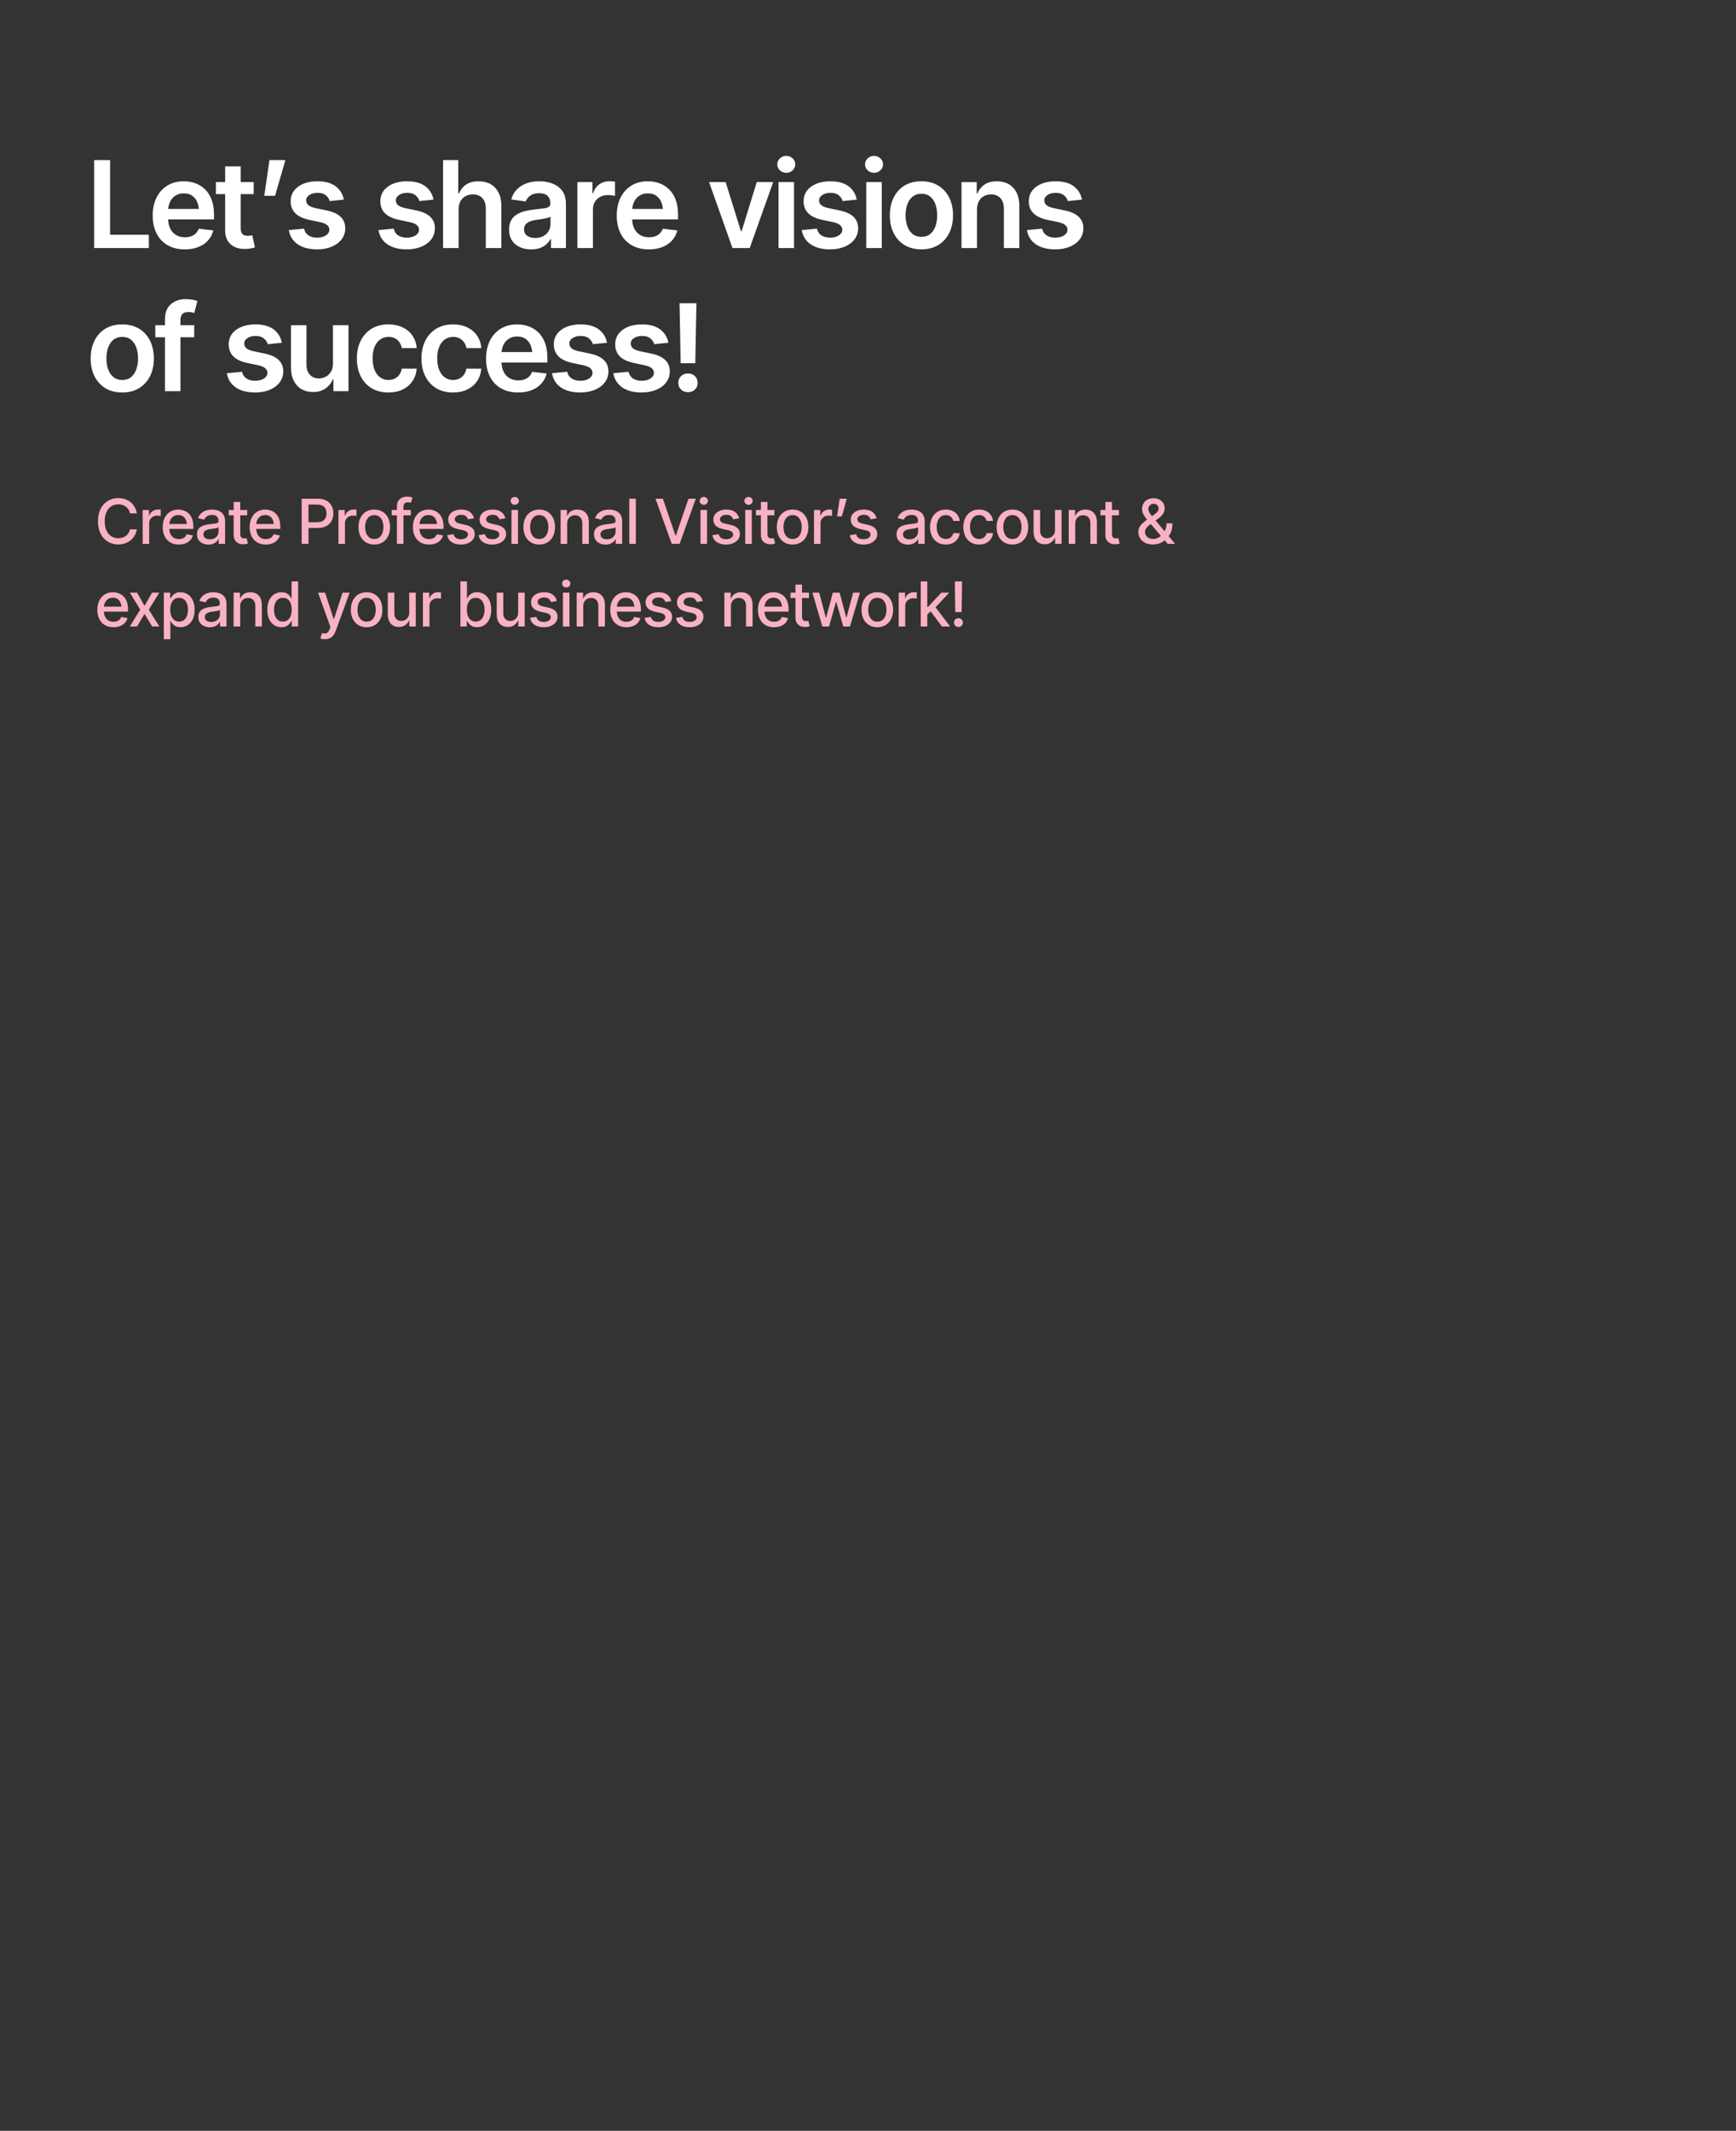 <?xml version="1.0" encoding="UTF-8"?>
<svg id="Layer_1" xmlns="http://www.w3.org/2000/svg" width="1092" height="1340" xmlns:xlink="http://www.w3.org/1999/xlink" version="1.1" viewBox="0 0 1092 1340">
  <rect x="0" y="0" width="1092" height="1340" fill="#333333" stroke="none"/>
  <!-- Generator: Adobe Illustrator 29.5.0, SVG Export Plug-In . SVG Version: 2.1.0 Build 137)  -->
  <defs>
    <style>
      .st0 {
        fill: none;
      }

      .st1 {
        fill: #f9b2c3;
      }

      .st2 {
        fill: #fff;
      }

      .st3 {
        clip-path: url(#clippath);
      }
    </style>
    <clipPath id="clippath">
      <rect class="st0" width="1092" height="1340"/>
    </clipPath>
  </defs>
  <g class="st3">
    <path class="st1" d="M604.89,393.476c.539-.526.809-1.177.809-1.951,0-.787-.27-1.444-.809-1.971-.54-.527-1.203-.791-1.99-.791-.8,0-1.47.264-2.009.791-.54.527-.81,1.184-.81,1.971,0,.774.27,1.425.81,1.951.539.527,1.209.791,2.009.791.787,0,1.45-.264,1.99-.791M604.88,384.917l.305-19.291h-4.571l.286,19.291h3.98ZM597.685,394l-9.864-13.006-2.857,2.913,7.617,10.093h5.104ZM583.288,365.626h-4.113v28.374h4.113v-28.374ZM586.754,382.993h.686l9.654-10.283h-4.951l-8.474,9.026h-.743l.058,5.047,3.77-3.79ZM569.424,394v-12.968c0-.939.219-1.768.657-2.485s1.041-1.282,1.809-1.695c.768-.412,1.641-.619,2.619-.619.431,0,.86.026,1.285.076.425.051.721.102.886.153v-3.961c-.216-.026-.499-.048-.848-.067-.349-.019-.65-.029-.904-.029-1.245,0-2.359.334-3.342,1-.984.667-1.673,1.571-2.066,2.714h-.229v-3.409h-3.98v21.29h4.113ZM548.645,389.925c-.844-.686-1.476-1.596-1.895-2.733-.418-1.136-.628-2.377-.628-3.723,0-1.371.21-2.628.628-3.77.419-1.143,1.051-2.057,1.895-2.742.844-.686,1.914-1.029,3.209-1.029,1.307,0,2.387.343,3.237,1.029.851.685,1.482,1.599,1.895,2.742.412,1.142.619,2.399.619,3.77,0,1.346-.207,2.587-.619,3.723-.413,1.137-1.044,2.047-1.895,2.733-.85.685-1.93,1.028-3.237,1.028-1.295,0-2.365-.343-3.209-1.028M557.091,393.067c1.485-.914,2.64-2.196,3.466-3.847.825-1.65,1.237-3.567,1.237-5.751,0-2.209-.412-4.141-1.237-5.798-.826-1.657-1.981-2.942-3.466-3.856-1.486-.914-3.231-1.372-5.237-1.372-1.993,0-3.736.458-5.227,1.372-1.492.914-2.647,2.199-3.466,3.856-.819,1.657-1.228,3.589-1.228,5.798,0,2.184.409,4.101,1.228,5.751.819,1.651,1.974,2.933,3.466,3.847,1.491.914,3.234,1.371,5.227,1.371,2.006,0,3.751-.457,5.237-1.371M521.487,394l4.342-15.349h.286l4.342,15.349h4.208l6.246-21.29h-4.266l-4.151,15.577h-.209l-4.133-15.577h-4.284l-4.171,15.634h-.228l-4.171-15.634h-4.265l6.246,21.29h4.208ZM500.368,388.592c0,1.727.552,3.107,1.656,4.142,1.105,1.035,2.577,1.552,4.418,1.552.495,0,.99-.038,1.486-.114.495-.077.952-.184,1.371-.324l-.781-3.428c-.254.051-.505.089-.752.114-.248.026-.48.038-.695.038-.902,0-1.556-.225-1.962-.676-.406-.45-.609-1.164-.609-2.142v-20.109h-4.132v20.947ZM497.264,376.043h11.616v-3.333h-11.616v3.333ZM491.052,393.724c1.213-.476,2.219-1.146,3.019-2.009.8-.863,1.358-1.866,1.676-3.009l-3.923-.742c-.242.673-.597,1.237-1.067,1.694-.47.457-1.025.8-1.666,1.029-.641.228-1.355.342-2.142.342-1.207,0-2.263-.266-3.171-.799-.908-.534-1.616-1.308-2.123-2.324-.508-1.015-.762-2.253-.762-3.713v-2.114c0-1.117.222-2.145.667-3.085.444-.939,1.088-1.695,1.932-2.266.845-.571,1.863-.857,3.057-.857s2.193.283,2.999.848,1.412,1.349,1.819,2.351c.406,1.003.609,2.159.609,3.466l1.923-1.028h-14.796v3.104h16.929v-1.485c0-1.917-.263-3.555-.79-4.913-.527-1.359-1.241-2.463-2.142-3.314-.902-.85-1.918-1.473-3.047-1.866-1.13-.394-2.298-.591-3.504-.591-1.981,0-3.704.467-5.17,1.4-1.467.933-2.603,2.231-3.409,3.894-.806,1.664-1.209,3.587-1.209,5.77,0,2.197.409,4.117,1.228,5.761.819,1.644,1.99,2.917,3.513,3.818,1.524.902,3.326,1.352,5.409,1.352,1.548,0,2.929-.238,4.141-.714M460.409,378.48c.431-.787,1.025-1.393,1.78-1.818.755-.426,1.609-.638,2.562-.638,1.396,0,2.5.441,3.313,1.323.812.883,1.219,2.092,1.219,3.628v13.025h4.113v-13.52c0-1.765-.302-3.244-.904-4.437-.604-1.194-1.448-2.092-2.533-2.695-1.086-.603-2.352-.905-3.799-.905-1.613,0-2.933.34-3.961,1.019-1.028.68-1.784,1.597-2.266,2.752h-.286v-3.504h-3.999v21.29h4.113v-12.625c0-1.143.216-2.108.648-2.895M439.473,373.948c-1.314-1.003-3.127-1.505-5.437-1.505-1.587,0-2.999.264-4.237.791-1.238.527-2.209,1.266-2.914,2.218-.704.952-1.057,2.057-1.057,3.314,0,1.498.473,2.739,1.419,3.723.946.984,2.415,1.704,4.408,2.161l3.6.8c2.005.47,3.008,1.377,3.008,2.723,0,.813-.409,1.504-1.228,2.076-.819.571-1.901.857-3.247.857-1.244,0-2.256-.267-3.037-.8-.781-.533-1.298-1.32-1.552-2.362l-3.98.61c.343,1.866,1.263,3.313,2.761,4.342,1.498,1.028,3.44,1.542,5.827,1.542,1.714,0,3.225-.283,4.533-.847,1.307-.565,2.329-1.346,3.065-2.343.737-.996,1.105-2.135,1.105-3.418,0-1.485-.483-2.704-1.447-3.656-.965-.952-2.419-1.65-4.361-2.095l-3.409-.761c-1.155-.267-1.996-.622-2.523-1.067-.527-.444-.79-1.022-.79-1.733,0-.812.39-1.482,1.171-2.009.781-.527,1.755-.79,2.923-.79,1.295,0,2.269.298,2.923.895.654.597,1.101,1.251,1.343,1.961l3.751-.647c-.432-1.65-1.304-2.977-2.618-3.98M419.72,373.948c-1.313-1.003-3.126-1.505-5.436-1.505-1.587,0-3,.264-4.237.791-1.238.527-2.209,1.266-2.914,2.218-.705.952-1.057,2.057-1.057,3.314,0,1.498.473,2.739,1.419,3.723.946.984,2.415,1.704,4.408,2.161l3.599.8c2.006.47,3.009,1.377,3.009,2.723,0,.813-.409,1.504-1.228,2.076-.819.571-1.901.857-3.247.857-1.244,0-2.256-.267-3.037-.8-.781-.533-1.298-1.32-1.552-2.362l-3.98.61c.343,1.866,1.263,3.313,2.761,4.342,1.498,1.028,3.44,1.542,5.827,1.542,1.714,0,3.225-.283,4.532-.847,1.308-.565,2.33-1.346,3.066-2.343.736-.996,1.105-2.135,1.105-3.418,0-1.485-.483-2.704-1.447-3.656-.965-.952-2.419-1.65-4.361-2.095l-3.409-.761c-1.155-.267-1.996-.622-2.523-1.067-.527-.444-.79-1.022-.79-1.733,0-.812.39-1.482,1.171-2.009.78-.527,1.755-.79,2.923-.79,1.295,0,2.269.298,2.923.895.654.597,1.101,1.251,1.342,1.961l3.752-.647c-.432-1.65-1.305-2.977-2.619-3.98M398.166,393.724c1.213-.476,2.219-1.146,3.019-2.009.8-.863,1.358-1.866,1.676-3.009l-3.923-.742c-.242.673-.597,1.237-1.067,1.694-.47.457-1.025.8-1.666,1.029-.641.228-1.355.342-2.142.342-1.207,0-2.263-.266-3.171-.799-.908-.534-1.616-1.308-2.123-2.324-.508-1.015-.762-2.253-.762-3.713v-2.114c0-1.117.222-2.145.666-3.085.445-.939,1.089-1.695,1.933-2.266.844-.571,1.863-.857,3.057-.857s2.193.283,2.999.848,1.412,1.349,1.819,2.351c.406,1.003.609,2.159.609,3.466l1.923-1.028h-14.796v3.104h16.929v-1.485c0-1.917-.263-3.555-.79-4.913-.527-1.359-1.241-2.463-2.142-3.314-.902-.85-1.918-1.473-3.047-1.866-1.13-.394-2.298-.591-3.504-.591-1.981,0-3.704.467-5.17,1.4-1.467.933-2.603,2.231-3.409,3.894-.806,1.664-1.209,3.587-1.209,5.77,0,2.197.409,4.117,1.228,5.761s1.99,2.917,3.513,3.818c1.524.902,3.326,1.352,5.409,1.352,1.548,0,2.929-.238,4.141-.714M367.523,378.48c.431-.787,1.025-1.393,1.78-1.818.755-.426,1.609-.638,2.562-.638,1.396,0,2.5.441,3.313,1.323.812.883,1.219,2.092,1.219,3.628v13.025h4.113v-13.52c0-1.765-.302-3.244-.904-4.437-.604-1.194-1.448-2.092-2.533-2.695-1.086-.603-2.352-.905-3.799-.905-1.613,0-2.933.34-3.961,1.019-1.029.68-1.784,1.597-2.266,2.752h-.286v-3.504h-3.999v21.29h4.113v-12.625c0-1.143.216-2.108.648-2.895M358.004,368.711c.515-.482.772-1.06.772-1.733,0-.685-.257-1.269-.772-1.752-.514-.482-1.126-.723-1.837-.723-.724,0-1.34.241-1.847.723-.508.483-.762,1.067-.762,1.752,0,.673.254,1.251.762,1.733.507.483,1.123.724,1.847.724.711,0,1.323-.241,1.837-.724M358.204,372.71h-4.113v21.29h4.113v-21.29ZM347.687,373.948c-1.314-1.003-3.126-1.505-5.436-1.505-1.588,0-3,.264-4.238.791-1.237.527-2.209,1.266-2.913,2.218-.705.952-1.057,2.057-1.057,3.314,0,1.498.473,2.739,1.419,3.723.945.984,2.415,1.704,4.408,2.161l3.599.8c2.006.47,3.009,1.377,3.009,2.723,0,.813-.409,1.504-1.228,2.076-.819.571-1.902.857-3.247.857-1.244,0-2.257-.267-3.037-.8-.781-.533-1.299-1.32-1.552-2.362l-3.98.61c.342,1.866,1.263,3.313,2.761,4.342,1.498,1.028,3.44,1.542,5.827,1.542,1.714,0,3.225-.283,4.532-.847,1.308-.565,2.33-1.346,3.066-2.343.736-.996,1.105-2.135,1.105-3.418,0-1.485-.483-2.704-1.448-3.656-.965-.952-2.418-1.65-4.36-2.095l-3.409-.761c-1.155-.267-1.997-.622-2.523-1.067-.527-.444-.791-1.022-.791-1.733,0-.812.391-1.482,1.172-2.009.78-.527,1.754-.79,2.923-.79,1.295,0,2.269.298,2.923.895.653.597,1.101,1.251,1.342,1.961l3.752-.647c-.432-1.65-1.305-2.977-2.619-3.98M325.17,388.173c-.514.787-1.156,1.371-1.924,1.752-.768.381-1.539.571-2.313.571-1.283.013-2.33-.412-3.142-1.276-.813-.863-1.219-2.012-1.219-3.446v-13.064h-4.113v13.54c0,1.764.295,3.243.885,4.437.59,1.193,1.409,2.088,2.457,2.685,1.047.597,2.256.895,3.627.895,1.6.012,2.933-.362,3.999-1.124,1.067-.762,1.854-1.707,2.362-2.837h.228v3.694h4.037v-21.29h-4.113v12.492c0,1.194-.257,2.184-.771,2.971M296.198,389.944c-.831-.635-1.463-1.517-1.894-2.647-.432-1.13-.648-2.438-.648-3.923s.213-2.783.638-3.894c.425-1.111,1.05-1.974,1.876-2.59.825-.616,1.84-.924,3.047-.924,1.244,0,2.278.324,3.104.972.825.647,1.447,1.53,1.866,2.647s.628,2.38.628,3.789c0,1.422-.212,2.701-.638,3.837-.425,1.137-1.05,2.035-1.875,2.695-.826.66-1.854.99-3.085.99-1.181,0-2.187-.317-3.019-.952M304.711,393.096c1.339-.883,2.39-2.146,3.151-3.79.762-1.644,1.143-3.609,1.143-5.894,0-2.31-.388-4.284-1.162-5.922-.774-1.638-1.831-2.888-3.17-3.752-1.34-.863-2.866-1.295-4.58-1.295-1.308,0-2.368.219-3.18.657-.813.438-1.445.95-1.895,1.533-.451.585-.803,1.099-1.057,1.543h-.229v-10.55h-4.113v28.374h3.999v-3.313h.343c.254.444.612.958,1.076,1.542.463.584,1.104,1.095,1.923,1.533.819.438,1.869.657,3.152.657,1.726,0,3.259-.441,4.599-1.323M270.14,394v-12.968c0-.939.219-1.768.657-2.485s1.04-1.282,1.809-1.695c.768-.412,1.64-.619,2.618-.619.432,0,.86.026,1.286.076.425.051.72.102.885.153v-3.961c-.216-.026-.498-.048-.847-.067-.35-.019-.651-.029-.905-.029-1.244,0-2.358.334-3.342,1-.984.667-1.673,1.571-2.066,2.714h-.229v-3.409h-3.98v21.29h4.114ZM256.639,388.173c-.514.787-1.156,1.371-1.924,1.752s-1.539.571-2.313.571c-1.283.013-2.33-.412-3.142-1.276-.813-.863-1.219-2.012-1.219-3.446v-13.064h-4.113v13.54c0,1.764.295,3.243.885,4.437.59,1.193,1.409,2.088,2.457,2.685,1.047.597,2.256.895,3.627.895,1.6.012,2.933-.362,3.999-1.124,1.067-.762,1.854-1.707,2.362-2.837h.228v3.694h4.037v-21.29h-4.113v12.492c0,1.194-.257,2.184-.771,2.971M227.402,389.925c-.844-.686-1.476-1.596-1.895-2.733-.419-1.136-.628-2.377-.628-3.723,0-1.371.209-2.628.628-3.77.419-1.143,1.051-2.057,1.895-2.742.844-.686,1.914-1.029,3.209-1.029,1.307,0,2.386.343,3.237,1.029.851.685,1.482,1.599,1.895,2.742.412,1.142.619,2.399.619,3.77,0,1.346-.207,2.587-.619,3.723-.413,1.137-1.044,2.047-1.895,2.733-.851.685-1.93,1.028-3.237,1.028-1.295,0-2.365-.343-3.209-1.028M235.848,393.067c1.485-.914,2.64-2.196,3.466-3.847.825-1.65,1.237-3.567,1.237-5.751,0-2.209-.412-4.141-1.237-5.798-.826-1.657-1.981-2.942-3.466-3.856-1.486-.914-3.231-1.372-5.237-1.372-1.993,0-3.736.458-5.227,1.372-1.492.914-2.647,2.199-3.466,3.856-.819,1.657-1.228,3.589-1.228,5.798,0,2.184.409,4.101,1.228,5.751.819,1.651,1.974,2.933,3.466,3.847,1.491.914,3.234,1.371,5.227,1.371,2.006,0,3.751-.457,5.237-1.371M207.381,401.379c.87-.387,1.616-.965,2.238-1.733.622-.768,1.136-1.711,1.542-2.828l8.76-24.108h-4.437l-5.389,16.529h-.229l-5.37-16.529h-4.437l7.77,21.576-.514,1.409c-.495,1.345-1.108,2.168-1.838,2.466-.73.298-1.622.314-2.676.048l-.285-.077-1.009,3.371c.266.127.65.238,1.152.333.501.096,1.063.137,1.685.124,1.155,0,2.168-.194,3.037-.581M174.857,389.906c-.831-.66-1.456-1.558-1.875-2.695-.419-1.136-.629-2.415-.629-3.837,0-1.409.21-2.672.629-3.789s1.04-2,1.866-2.647c.825-.648,1.86-.972,3.104-.972,1.206,0,2.221.308,3.047.924.825.616,1.447,1.479,1.866,2.59.419,1.111.628,2.409.628,3.894s-.212,2.793-.638,3.923c-.425,1.13-1.05,2.012-1.875,2.647-.826.635-1.835.952-3.028.952-1.232,0-2.263-.33-3.095-.99M180.208,393.762c.807-.438,1.444-.949,1.914-1.533.47-.584.825-1.098,1.067-1.542h.342v3.313h4.019v-28.374h-4.114v10.55h-.247c-.242-.444-.588-.958-1.038-1.543-.451-.583-1.079-1.095-1.885-1.533-.807-.438-1.876-.657-3.209-.657-1.701,0-3.225.432-4.57,1.295-1.346.864-2.406,2.114-3.181,3.752-.774,1.638-1.161,3.612-1.161,5.922,0,2.285.381,4.25,1.142,5.894.762,1.644,1.816,2.907,3.161,3.79,1.346.882,2.882,1.323,4.609,1.323,1.295,0,2.345-.219,3.151-.657M151.723,378.48c.431-.787,1.025-1.393,1.78-1.818.755-.426,1.609-.638,2.561-.638,1.397,0,2.501.441,3.314,1.323.812.883,1.219,2.092,1.219,3.628v13.025h4.113v-13.52c0-1.765-.302-3.244-.905-4.437-.603-1.194-1.447-2.092-2.532-2.695-1.086-.603-2.352-.905-3.799-.905-1.613,0-2.933.34-3.961,1.019-1.029.68-1.784,1.597-2.266,2.752h-.286v-3.504h-3.999v21.29h4.113v-12.625c0-1.143.216-2.108.648-2.895M129.978,390.363c-.761-.52-1.142-1.295-1.142-2.323,0-.736.2-1.33.6-1.781.4-.45.929-.793,1.59-1.028.66-.235,1.39-.41,2.19-.524.342-.038.768-.092,1.276-.162.507-.069,1.028-.149,1.561-.238.533-.088,1.009-.196,1.428-.323.419-.127.705-.261.857-.4v2.761c0,.825-.216,1.606-.647,2.342-.432.737-1.054,1.33-1.866,1.781-.813.45-1.797.676-2.952.676-1.168,0-2.133-.26-2.895-.781M135.006,393.943c.838-.343,1.526-.774,2.066-1.295.539-.52.936-1.041,1.19-1.561h.152v2.913h4.057v-14.13c0-1.548-.267-2.812-.8-3.789-.533-.978-1.222-1.73-2.066-2.257-.845-.527-1.743-.888-2.695-1.085-.952-.197-1.854-.296-2.704-.296-1.27,0-2.485.185-3.647.553-1.161.368-2.19.949-3.085,1.742-.895.794-1.577,1.838-2.047,3.133l3.904.895c.305-.762.86-1.444,1.666-2.047.806-.603,1.901-.905,3.285-.905,1.333,0,2.339.33,3.018.99.679.661,1.019,1.594,1.019,2.8v.095c0,.495-.181.854-.543,1.076-.361.222-.936.384-1.723.485-.787.102-1.822.223-3.104.362-1.016.127-2.006.305-2.971.533-.965.229-1.841.572-2.628,1.029-.787.457-1.412,1.069-1.875,1.837-.464.769-.695,1.756-.695,2.962,0,1.383.317,2.558.952,3.522.634.965,1.498,1.699,2.59,2.2,1.091.501,2.31.752,3.656.752,1.181,0,2.19-.171,3.028-.514M109.626,389.944c-.832-.635-1.464-1.517-1.895-2.647-.432-1.13-.648-2.438-.648-3.923s.213-2.783.638-3.894c.426-1.111,1.051-1.974,1.876-2.59.825-.616,1.841-.924,3.047-.924,1.244,0,2.279.324,3.104.972.825.647,1.447,1.53,1.866,2.647s.629,2.38.629,3.789c0,1.422-.213,2.701-.638,3.837-.426,1.137-1.051,2.035-1.876,2.695-.825.66-1.854.99-3.085.99-1.181,0-2.187-.317-3.018-.952M107.16,401.96v-11.273h.228c.254.444.613.958,1.076,1.542.463.584,1.105,1.095,1.923,1.533.819.438,1.87.657,3.152.657,1.726,0,3.259-.441,4.599-1.323,1.339-.883,2.39-2.146,3.152-3.79.761-1.644,1.142-3.609,1.142-5.894,0-2.31-.387-4.284-1.161-5.922-.775-1.638-1.832-2.888-3.171-3.752-1.34-.863-2.866-1.295-4.58-1.295-1.308,0-2.368.219-3.18.657-.813.438-1.444.95-1.895,1.533-.451.585-.803,1.099-1.057,1.543h-.343v-3.466h-3.999v29.25h4.114ZM81.699,372.71l6.531,10.664-6.608,10.626h4.552l4.741-7.96,4.818,7.96h4.513l-6.665-10.626,6.627-10.664h-4.551l-4.742,8.303-4.665-8.303h-4.551ZM75.517,393.724c1.212-.476,2.219-1.146,3.018-2.009.8-.863,1.359-1.866,1.676-3.009l-3.923-.742c-.241.673-.597,1.237-1.066,1.694-.47.457-1.026.8-1.666,1.029-.642.228-1.356.342-2.143.342-1.206,0-2.263-.266-3.17-.799-.908-.534-1.616-1.308-2.124-2.324-.508-1.015-.761-2.253-.761-3.713v-2.114c0-1.117.222-2.145.666-3.085.444-.939,1.089-1.695,1.933-2.266.844-.571,1.863-.857,3.056-.857s2.193.283,3,.848c.806.565,1.412,1.349,1.818,2.351.406,1.003.61,2.159.61,3.466l1.923-1.028h-14.796v3.104h16.929v-1.485c0-1.917-.264-3.555-.791-4.913-.526-1.359-1.241-2.463-2.142-3.314-.901-.85-1.917-1.473-3.047-1.866-1.13-.394-2.298-.591-3.504-.591-1.98,0-3.704.467-5.17,1.4-1.466.933-2.602,2.231-3.409,3.894-.806,1.664-1.209,3.587-1.209,5.77,0,2.197.41,4.117,1.229,5.761.818,1.644,1.99,2.917,3.513,3.818,1.523.902,3.326,1.352,5.408,1.352,1.549,0,2.93-.238,4.142-.714"/>
    <path class="st1" d="M729.282,341.705c1.364-.463,2.529-1.177,3.494-2.142.165-.153.324-.302.476-.448.152-.146.311-.295.476-.447.508-.445,1.057-1.06,1.647-1.847.591-.787,1.092-1.813,1.505-3.076.412-1.263.619-2.809.619-4.637h-3.733c0,1.485-.244,2.831-.733,4.037-.489,1.206-1.14,2.238-1.952,3.095s-1.72,1.517-2.723,1.98c-1.003.464-2.025.695-3.066.695-1.028,0-1.923-.209-2.685-.628-.762-.419-1.352-.974-1.771-1.666-.419-.692-.628-1.451-.628-2.276,0-.432.212-1.044.638-1.838.425-.793,1.19-1.596,2.294-2.409l5.713-4.208c1.168-.863,2.088-1.806,2.761-2.828.673-1.022,1.01-2.199,1.01-3.532,0-1.117-.286-2.146-.857-3.085-.572-.94-1.381-1.695-2.428-2.267-1.048-.571-2.308-.857-3.78-.857-1.422,0-2.67.289-3.742.867-1.073.578-1.908,1.371-2.504,2.38-.597,1.01-.895,2.168-.895,3.476,0,1.142.241,2.202.723,3.18.482.978,1.117,1.946,1.904,2.904.787.959,1.638,1.984,2.552,3.075l10.893,12.797h4.684l-13.158-15.729c-.622-.762-1.216-1.489-1.781-2.181-.565-.691-1.028-1.371-1.39-2.037-.362-.667-.543-1.317-.543-1.952,0-.559.143-1.089.429-1.59.285-.502.679-.914,1.18-1.238.502-.324,1.083-.486,1.743-.486.965,0,1.733.308,2.304.924.571.616.857,1.254.857,1.914,0,.85-.219,1.549-.657,2.094-.438.546-1.032,1.086-1.78,1.619l-4.59,3.237c-1.092.813-2.069,1.6-2.932,2.362-.864.761-1.546,1.584-2.048,2.466-.501.882-.752,1.901-.752,3.056,0,1.524.372,2.882,1.114,4.075.743,1.194,1.803,2.136,3.18,2.828,1.378.692,3.012,1.038,4.904,1.038,1.32,0,2.663-.232,4.028-.695M695.339,336.592c0,1.727.552,3.107,1.657,4.142,1.104,1.035,2.577,1.552,4.418,1.552.495,0,.99-.038,1.485-.114.495-.077.952-.184,1.371-.324l-.781-3.428c-.254.051-.504.089-.752.114-.247.026-.479.038-.695.038-.901,0-1.555-.225-1.961-.676-.407-.45-.61-1.164-.61-2.142v-20.109h-4.132v20.947ZM692.235,324.043h11.616v-3.333h-11.616v3.333ZM677.005,326.48c.431-.787,1.025-1.393,1.78-1.818.755-.426,1.609-.638,2.561-.638,1.397,0,2.501.441,3.314,1.323.812.883,1.219,2.092,1.219,3.628v13.025h4.113v-13.52c0-1.765-.302-3.244-.905-4.437s-1.447-2.092-2.532-2.695c-1.086-.603-2.352-.904-3.799-.904-1.613,0-2.933.339-3.961,1.018-1.029.68-1.784,1.597-2.267,2.752h-.285v-3.504h-3.999v21.29h4.113v-12.625c0-1.143.216-2.108.648-2.895M662.856,336.173c-.514.787-1.155,1.371-1.923,1.752-.768.381-1.54.571-2.314.571-1.282.013-2.33-.412-3.142-1.276-.813-.863-1.219-2.012-1.219-3.446v-13.064h-4.113v13.54c0,1.764.295,3.244.886,4.437.59,1.193,1.409,2.088,2.456,2.685,1.047.597,2.257.895,3.628.895,1.599.012,2.932-.362,3.999-1.124,1.066-.761,1.853-1.707,2.361-2.837h.229v3.694h4.037v-21.29h-4.114v12.492c0,1.194-.257,2.184-.771,2.971M633.62,337.925c-.845-.686-1.476-1.596-1.895-2.733-.419-1.136-.629-2.377-.629-3.723,0-1.371.21-2.627.629-3.77.419-1.143,1.05-2.057,1.895-2.742.844-.686,1.913-1.029,3.208-1.029,1.308,0,2.387.343,3.238,1.029.85.685,1.482,1.599,1.894,2.742.413,1.143.619,2.399.619,3.77,0,1.346-.206,2.587-.619,3.723-.412,1.137-1.044,2.047-1.894,2.733-.851.686-1.93,1.028-3.238,1.028-1.295,0-2.364-.342-3.208-1.028M642.065,341.067c1.485-.914,2.641-2.196,3.466-3.847.825-1.65,1.238-3.567,1.238-5.751,0-2.209-.413-4.141-1.238-5.798-.825-1.657-1.981-2.942-3.466-3.856-1.485-.914-3.231-1.371-5.237-1.371-1.993,0-3.735.457-5.227,1.371-1.492.914-2.647,2.199-3.466,3.856-.819,1.657-1.228,3.589-1.228,5.798,0,2.184.409,4.101,1.228,5.751.819,1.651,1.974,2.933,3.466,3.847,1.492.914,3.234,1.371,5.227,1.371,2.006,0,3.752-.457,5.237-1.371M620.283,341.505c1.257-.622,2.26-1.472,3.009-2.552.749-1.079,1.193-2.31,1.333-3.694h-4.037c-.242,1.143-.784,2.044-1.628,2.704-.845.66-1.864.99-3.057.99-1.155,0-2.168-.307-3.037-.923-.87-.616-1.54-1.495-2.009-2.638-.47-1.142-.705-2.482-.705-4.018,0-1.523.241-2.843.724-3.961.482-1.117,1.152-1.977,2.009-2.58.857-.603,1.863-.905,3.018-.905.889,0,1.657.166,2.304.496.648.33,1.171.774,1.571,1.333.4.558.67,1.174.81,1.847h4.037c-.14-1.435-.6-2.692-1.381-3.771-.781-1.079-1.803-1.914-3.066-2.504-1.263-.59-2.707-.885-4.332-.885-1.993,0-3.729.466-5.208,1.399-1.479.933-2.628,2.228-3.447,3.885s-1.228,3.571-1.228,5.741c0,2.133.4,4.025,1.199,5.675.8,1.651,1.943,2.946,3.428,3.885,1.486.94,3.25,1.409,5.294,1.409,1.676,0,3.142-.311,4.399-.933M599.339,341.505c1.257-.622,2.259-1.472,3.009-2.552.748-1.079,1.193-2.31,1.333-3.694h-4.038c-.241,1.143-.784,2.044-1.628,2.704-.844.66-1.863.99-3.056.99-1.156,0-2.168-.307-3.037-.923-.87-.616-1.54-1.495-2.01-2.638-.469-1.142-.704-2.482-.704-4.018,0-1.523.241-2.843.724-3.961.482-1.117,1.152-1.977,2.009-2.58.856-.603,1.862-.905,3.018-.905.888,0,1.657.166,2.304.496.648.33,1.171.774,1.571,1.333.4.558.67,1.174.809,1.847h4.038c-.14-1.435-.6-2.692-1.381-3.771-.781-1.079-1.803-1.914-3.066-2.504-1.263-.59-2.707-.885-4.332-.885-1.994,0-3.73.466-5.209,1.399-1.479.933-2.627,2.228-3.446,3.885s-1.229,3.571-1.229,5.741c0,2.133.4,4.025,1.2,5.675.8,1.651,1.943,2.946,3.428,3.885,1.485.94,3.25,1.409,5.294,1.409,1.676,0,3.142-.311,4.399-.933M569.146,338.363c-.762-.52-1.143-1.295-1.143-2.323,0-.736.2-1.33.6-1.781.4-.45.93-.793,1.59-1.028.66-.235,1.391-.41,2.19-.524.343-.038.768-.092,1.276-.162.508-.069,1.029-.149,1.562-.238.533-.088,1.009-.196,1.428-.323.419-.127.705-.26.857-.4v2.761c0,.825-.216,1.606-.648,2.342-.431.737-1.053,1.33-1.866,1.781-.812.451-1.796.676-2.951.676-1.169,0-2.133-.26-2.895-.781M574.173,341.943c.838-.343,1.527-.774,2.067-1.295.539-.52.936-1.041,1.19-1.561h.152v2.913h4.056v-14.13c0-1.548-.266-2.812-.8-3.789-.533-.978-1.222-1.73-2.066-2.257-.844-.526-1.742-.888-2.694-1.085-.953-.197-1.854-.295-2.704-.295-1.27,0-2.486.184-3.647.552-1.162.368-2.19.949-3.085,1.742-.895.794-1.578,1.838-2.047,3.133l3.904.895c.304-.762.859-1.444,1.666-2.047.806-.603,1.901-.905,3.285-.905,1.333,0,2.339.33,3.018.99.679.661,1.019,1.594,1.019,2.8v.095c0,.495-.181.854-.543,1.076s-.936.384-1.723.485c-.788.102-1.822.223-3.104.362-1.016.127-2.006.305-2.971.533-.965.229-1.841.572-2.628,1.029-.787.457-1.412,1.07-1.876,1.837-.463.769-.695,1.756-.695,2.962,0,1.384.317,2.558.952,3.523.635.965,1.498,1.698,2.59,2.199,1.092.501,2.311.752,3.657.752,1.18,0,2.189-.171,3.027-.514M548.8,321.948c-1.314-1.003-3.126-1.504-5.437-1.504-1.587,0-2.999.263-4.237.79-1.237.527-2.209,1.266-2.913,2.218-.705.953-1.057,2.057-1.057,3.314,0,1.498.473,2.739,1.419,3.723.945.984,2.415,1.704,4.408,2.161l3.599.8c2.006.47,3.009,1.378,3.009,2.723,0,.813-.41,1.504-1.228,2.076-.819.571-1.902.857-3.247.857-1.245,0-2.257-.267-3.038-.8-.78-.533-1.298-1.32-1.552-2.361l-3.98.609c.343,1.866,1.264,3.313,2.762,4.342,1.498,1.028,3.44,1.542,5.827,1.542,1.714,0,3.224-.282,4.532-.847,1.307-.565,2.33-1.346,3.066-2.343.736-.996,1.104-2.135,1.104-3.418,0-1.485-.482-2.704-1.447-3.656-.965-.952-2.418-1.65-4.361-2.095l-3.408-.761c-1.156-.267-1.997-.622-2.524-1.067-.526-.444-.79-1.022-.79-1.733,0-.812.391-1.482,1.171-2.009.781-.526,1.755-.79,2.923-.79,1.295,0,2.27.298,2.924.895.653.597,1.101,1.251,1.342,1.961l3.752-.647c-.432-1.65-1.305-2.977-2.619-3.98M529.526,324.728l3.142-11.102h-4.456l-1.676,11.102h2.99ZM516.133,342v-12.968c0-.939.219-1.768.657-2.485.438-.717,1.041-1.282,1.809-1.695.768-.412,1.641-.619,2.618-.619.432,0,.86.026,1.286.076.425.051.72.102.885.153v-3.961c-.216-.026-.498-.048-.847-.067-.349-.019-.651-.029-.905-.029-1.244,0-2.358.334-3.342,1-.984.667-1.672,1.571-2.066,2.714h-.228v-3.409h-3.98v21.29h4.113ZM495.354,337.925c-.845-.686-1.476-1.596-1.895-2.733-.419-1.136-.628-2.377-.628-3.723,0-1.371.209-2.627.628-3.77s1.05-2.057,1.895-2.742c.844-.686,1.914-1.029,3.209-1.029,1.307,0,2.386.343,3.237,1.029.85.685,1.482,1.599,1.895,2.742.412,1.143.619,2.399.619,3.77,0,1.346-.207,2.587-.619,3.723-.413,1.137-1.045,2.047-1.895,2.733-.851.686-1.93,1.028-3.237,1.028-1.295,0-2.365-.342-3.209-1.028M503.799,341.067c1.486-.914,2.641-2.196,3.466-3.847.825-1.65,1.238-3.567,1.238-5.751,0-2.209-.413-4.141-1.238-5.798-.825-1.657-1.98-2.942-3.466-3.856-1.485-.914-3.231-1.371-5.236-1.371-1.994,0-3.736.457-5.228,1.371-1.492.914-2.647,2.199-3.466,3.856-.818,1.657-1.228,3.589-1.228,5.798,0,2.184.41,4.101,1.228,5.751.819,1.651,1.974,2.933,3.466,3.847s3.234,1.371,5.228,1.371c2.005,0,3.751-.457,5.236-1.371M478.616,336.592c0,1.727.552,3.107,1.657,4.142,1.104,1.035,2.577,1.552,4.418,1.552.495,0,.99-.038,1.485-.114.495-.077.952-.184,1.371-.324l-.781-3.428c-.254.051-.504.089-.752.114-.247.026-.479.038-.695.038-.901,0-1.555-.225-1.961-.676-.407-.45-.61-1.164-.61-2.142v-20.109h-4.132v20.947ZM475.512,324.043h11.616v-3.333h-11.616v3.333ZM472.687,316.711c.514-.482.771-1.06.771-1.733,0-.685-.257-1.269-.771-1.752-.514-.482-1.127-.723-1.838-.723-.724,0-1.339.241-1.847.723-.508.483-.762,1.067-.762,1.752,0,.673.254,1.251.762,1.733.508.483,1.123.724,1.847.724.711,0,1.324-.241,1.838-.724M472.887,320.71h-4.113v21.29h4.113v-21.29ZM462.37,321.948c-1.314-1.003-3.127-1.504-5.437-1.504-1.587,0-2.999.263-4.237.79-1.238.527-2.209,1.266-2.914,2.218-.704.953-1.057,2.057-1.057,3.314,0,1.498.473,2.739,1.419,3.723.946.984,2.415,1.704,4.409,2.161l3.599.8c2.005.47,3.008,1.378,3.008,2.723,0,.813-.409,1.504-1.228,2.076-.819.571-1.901.857-3.247.857-1.244,0-2.256-.267-3.037-.8s-1.298-1.32-1.552-2.361l-3.98.609c.343,1.866,1.263,3.313,2.761,4.342,1.498,1.028,3.44,1.542,5.827,1.542,1.714,0,3.225-.282,4.533-.847,1.307-.565,2.329-1.346,3.066-2.343.736-.996,1.104-2.135,1.104-3.418,0-1.485-.483-2.704-1.447-3.656-.965-.952-2.419-1.65-4.361-2.095l-3.409-.761c-1.155-.267-1.996-.622-2.523-1.067-.527-.444-.79-1.022-.79-1.733,0-.812.39-1.482,1.171-2.009.781-.526,1.755-.79,2.923-.79,1.295,0,2.269.298,2.923.895.654.597,1.101,1.251,1.343,1.961l3.751-.647c-.432-1.65-1.304-2.977-2.618-3.98M444.56,316.711c.514-.482.771-1.06.771-1.733,0-.685-.257-1.269-.771-1.752-.514-.482-1.127-.723-1.838-.723-.723,0-1.339.241-1.847.723-.508.483-.761,1.067-.761,1.752,0,.673.253,1.251.761,1.733.508.483,1.124.724,1.847.724.711,0,1.324-.241,1.838-.724M444.76,320.71h-4.113v21.29h4.113v-21.29ZM412.341,313.626l10.207,28.374h4.951l10.188-28.374h-4.609l-7.903,23.099h-.304l-7.903-23.099h-4.627ZM395.851,342h4.113v-28.374h-4.113v28.374ZM378.863,338.363c-.761-.52-1.142-1.295-1.142-2.323,0-.736.2-1.33.6-1.781.4-.45.93-.793,1.59-1.028.66-.235,1.39-.41,2.19-.524.342-.038.768-.092,1.276-.162.507-.069,1.028-.149,1.561-.238.533-.088,1.009-.196,1.428-.323.419-.127.705-.26.857-.4v2.761c0,.825-.216,1.606-.647,2.342-.432.737-1.054,1.33-1.866,1.781-.813.451-1.797.676-2.952.676-1.168,0-2.133-.26-2.895-.781M383.891,341.943c.838-.343,1.526-.774,2.066-1.295.539-.52.936-1.041,1.19-1.561h.152v2.913h4.057v-14.13c0-1.548-.267-2.812-.8-3.789-.533-.978-1.222-1.73-2.066-2.257-.845-.526-1.743-.888-2.695-1.085-.952-.197-1.854-.295-2.704-.295-1.27,0-2.485.184-3.647.552-1.161.368-2.19.949-3.085,1.742-.895.794-1.577,1.838-2.047,3.133l3.904.895c.305-.762.86-1.444,1.666-2.047.806-.603,1.901-.905,3.285-.905,1.333,0,2.339.33,3.018.99.679.661,1.019,1.594,1.019,2.8v.095c0,.495-.181.854-.542,1.076-.362.222-.937.384-1.724.485-.787.102-1.822.223-3.104.362-1.016.127-2.006.305-2.971.533-.964.229-1.84.572-2.628,1.029-.787.457-1.412,1.07-1.875,1.837-.464.769-.695,1.756-.695,2.962,0,1.384.317,2.558.952,3.523.635.965,1.498,1.698,2.59,2.199,1.091.501,2.31.752,3.656.752,1.181,0,2.19-.171,3.028-.514M357.405,326.48c.432-.787,1.026-1.393,1.781-1.818.755-.426,1.609-.638,2.561-.638,1.397,0,2.501.441,3.314,1.323.812.883,1.218,2.092,1.218,3.628v13.025h4.114v-13.52c0-1.765-.302-3.244-.905-4.437-.603-1.193-1.447-2.092-2.532-2.695-1.086-.603-2.352-.904-3.8-.904-1.612,0-2.932.339-3.96,1.018-1.029.68-1.784,1.597-2.267,2.752h-.285v-3.504h-3.999v21.29h4.113v-12.625c0-1.143.216-2.108.647-2.895M335.979,337.925c-.845-.686-1.476-1.596-1.895-2.733-.419-1.136-.628-2.377-.628-3.723,0-1.371.209-2.627.628-3.77.419-1.143,1.05-2.057,1.895-2.742.844-.686,1.914-1.029,3.209-1.029,1.307,0,2.386.343,3.237,1.029.85.685,1.482,1.599,1.895,2.742.412,1.143.619,2.399.619,3.77,0,1.346-.207,2.587-.619,3.723-.413,1.137-1.045,2.047-1.895,2.733-.851.686-1.93,1.028-3.237,1.028-1.295,0-2.365-.342-3.209-1.028M344.424,341.067c1.486-.914,2.641-2.196,3.466-3.847.825-1.65,1.238-3.567,1.238-5.751,0-2.209-.413-4.141-1.238-5.798-.825-1.657-1.98-2.942-3.466-3.856-1.485-.914-3.231-1.371-5.236-1.371-1.994,0-3.736.457-5.228,1.371-1.492.914-2.647,2.199-3.465,3.856-.819,1.657-1.229,3.589-1.229,5.798,0,2.184.41,4.101,1.229,5.751.818,1.651,1.973,2.933,3.465,3.847s3.234,1.371,5.228,1.371c2.005,0,3.751-.457,5.236-1.371M325.639,316.711c.514-.482.772-1.06.772-1.733,0-.685-.258-1.269-.772-1.752-.514-.482-1.127-.723-1.837-.723-.724,0-1.34.241-1.848.723-.507.483-.761,1.067-.761,1.752,0,.673.254,1.251.761,1.733.508.483,1.124.724,1.848.724.71,0,1.323-.241,1.837-.724M325.839,320.71h-4.113v21.29h4.113v-21.29ZM315.322,321.948c-1.314-1.003-3.126-1.504-5.437-1.504-1.587,0-2.999.263-4.237.79-1.237.527-2.209,1.266-2.913,2.218-.705.953-1.057,2.057-1.057,3.314,0,1.498.473,2.739,1.419,3.723.945.984,2.415,1.704,4.408,2.161l3.599.8c2.006.47,3.009,1.378,3.009,2.723,0,.813-.41,1.504-1.228,2.076-.819.571-1.902.857-3.247.857-1.245,0-2.257-.267-3.038-.8-.78-.533-1.298-1.32-1.552-2.361l-3.98.609c.343,1.866,1.264,3.313,2.762,4.342,1.498,1.028,3.44,1.542,5.827,1.542,1.714,0,3.224-.282,4.532-.847,1.308-.565,2.33-1.346,3.066-2.343.736-.996,1.104-2.135,1.104-3.418,0-1.485-.482-2.704-1.447-3.656-.965-.952-2.418-1.65-4.361-2.095l-3.408-.761c-1.156-.267-1.997-.622-2.523-1.067-.527-.444-.791-1.022-.791-1.733,0-.812.391-1.482,1.171-2.009.781-.526,1.755-.79,2.923-.79,1.295,0,2.27.298,2.924.895.653.597,1.101,1.251,1.342,1.961l3.752-.647c-.432-1.65-1.305-2.977-2.619-3.98M295.57,321.948c-1.314-1.003-3.126-1.504-5.437-1.504-1.587,0-2.999.263-4.237.79-1.238.527-2.209,1.266-2.913,2.218-.705.953-1.057,2.057-1.057,3.314,0,1.498.473,2.739,1.418,3.723.946.984,2.416,1.704,4.409,2.161l3.599.8c2.006.47,3.009,1.378,3.009,2.723,0,.813-.41,1.504-1.228,2.076-.819.571-1.902.857-3.247.857-1.245,0-2.257-.267-3.038-.8-.78-.533-1.298-1.32-1.552-2.361l-3.98.609c.343,1.866,1.263,3.313,2.762,4.342,1.497,1.028,3.44,1.542,5.827,1.542,1.714,0,3.224-.282,4.532-.847,1.307-.565,2.329-1.346,3.066-2.343.736-.996,1.104-2.135,1.104-3.418,0-1.485-.482-2.704-1.447-3.656-.965-.952-2.418-1.65-4.361-2.095l-3.408-.761c-1.156-.267-1.997-.622-2.524-1.067-.527-.444-.79-1.022-.79-1.733,0-.812.391-1.482,1.171-2.009.781-.526,1.755-.79,2.923-.79,1.295,0,2.269.298,2.923.895.654.597,1.102,1.251,1.343,1.961l3.751-.647c-.431-1.65-1.304-2.977-2.618-3.98M274.016,341.724c1.212-.476,2.218-1.145,3.018-2.009.8-.863,1.359-1.866,1.676-3.009l-3.923-.742c-.241.673-.597,1.237-1.066,1.694-.47.457-1.026.8-1.666,1.029-.642.228-1.356.343-2.143.343-1.206,0-2.263-.267-3.17-.8-.908-.534-1.616-1.308-2.124-2.324-.508-1.015-.761-2.253-.761-3.713v-2.114c0-1.117.222-2.145.666-3.085.444-.939,1.088-1.694,1.933-2.266.844-.571,1.863-.857,3.056-.857s2.193.283,3,.848c.806.565,1.412,1.349,1.818,2.352s.61,2.158.61,3.465l1.923-1.028h-14.796v3.104h16.929v-1.485c0-1.917-.264-3.555-.791-4.913-.527-1.359-1.241-2.463-2.142-3.314-.901-.85-1.917-1.472-3.047-1.866-1.13-.393-2.298-.59-3.504-.59-1.98,0-3.704.466-5.17,1.399-1.466.933-2.603,2.232-3.409,3.895s-1.209,3.586-1.209,5.77c0,2.196.41,4.116,1.229,5.76.818,1.644,1.99,2.917,3.513,3.818,1.523.902,3.326,1.352,5.408,1.352,1.549,0,2.929-.238,4.142-.714M253.795,342v-23.175c0-.952.221-1.679.666-2.181.444-.501,1.168-.752,2.171-.752.444,0,.815.038,1.114.115.298.076.543.146.733.209l.99-3.352c-.279-.101-.717-.221-1.314-.361-.597-.14-1.32-.21-2.171-.21-1.104,0-2.136.219-3.094.657-.959.438-1.733,1.098-2.323,1.981-.591.882-.886,1.983-.886,3.304v23.765h4.114ZM246.406,324.043h12.016v-3.333h-12.016v3.333ZM232.214,337.925c-.844-.686-1.476-1.596-1.895-2.733-.419-1.136-.628-2.377-.628-3.723,0-1.371.209-2.627.628-3.77.419-1.143,1.051-2.057,1.895-2.742.844-.686,1.914-1.029,3.209-1.029,1.307,0,2.386.343,3.237,1.029.851.685,1.482,1.599,1.895,2.742.412,1.143.619,2.399.619,3.77,0,1.346-.207,2.587-.619,3.723-.413,1.137-1.044,2.047-1.895,2.733-.851.686-1.93,1.028-3.237,1.028-1.295,0-2.365-.342-3.209-1.028M240.66,341.067c1.485-.914,2.64-2.196,3.465-3.847.826-1.65,1.238-3.567,1.238-5.751,0-2.209-.412-4.141-1.238-5.798-.825-1.657-1.98-2.942-3.465-3.856-1.486-.914-3.231-1.371-5.237-1.371-1.993,0-3.736.457-5.227,1.371-1.492.914-2.647,2.199-3.466,3.856-.819,1.657-1.229,3.589-1.229,5.798,0,2.184.41,4.101,1.229,5.751.819,1.651,1.974,2.933,3.466,3.847,1.491.914,3.234,1.371,5.227,1.371,2.006,0,3.751-.457,5.237-1.371M216.983,342v-12.968c0-.939.219-1.768.657-2.485.438-.717,1.041-1.282,1.809-1.695.768-.412,1.641-.619,2.618-.619.432,0,.86.026,1.286.076.425.051.72.102.885.153v-3.961c-.216-.026-.498-.048-.847-.067-.349-.019-.651-.029-.905-.029-1.244,0-2.358.334-3.342,1-.984.667-1.673,1.571-2.066,2.714h-.228v-3.409h-3.98v21.29h4.113ZM194.044,342v-24.699h5.389c1.409,0,2.552.236,3.428.705.876.47,1.514,1.121,1.914,1.952.4.832.6,1.787.6,2.866,0,1.066-.2,2.022-.6,2.866-.4.844-1.035,1.508-1.904,1.99-.87.483-2.01.724-3.419.724h-6.531v3.618h6.931c2.209,0,4.04-.403,5.494-1.21,1.454-.806,2.542-1.904,3.266-3.294.724-1.39,1.085-2.955,1.085-4.694s-.361-3.304-1.085-4.694c-.724-1.39-1.809-2.488-3.256-3.295-1.448-.806-3.27-1.209-5.466-1.209h-10.131v28.374h4.285ZM171.337,341.724c1.212-.476,2.218-1.145,3.018-2.009.8-.863,1.359-1.866,1.676-3.009l-3.923-.742c-.241.673-.597,1.237-1.066,1.694-.47.457-1.026.8-1.667,1.029-.641.228-1.355.343-2.142.343-1.206,0-2.263-.267-3.171-.8-.907-.534-1.615-1.308-2.123-2.324-.508-1.015-.762-2.253-.762-3.713v-2.114c0-1.117.222-2.145.667-3.085.444-.939,1.088-1.694,1.933-2.266.844-.571,1.863-.857,3.056-.857s2.193.283,3,.848c.806.565,1.412,1.349,1.818,2.352.406,1.003.609,2.158.609,3.465l1.924-1.028h-14.797v3.104h16.93v-1.485c0-1.917-.264-3.555-.791-4.913-.527-1.359-1.241-2.463-2.142-3.314-.902-.85-1.917-1.472-3.047-1.866-1.13-.393-2.298-.59-3.504-.59-1.98,0-3.704.466-5.17,1.399-1.466.933-2.603,2.232-3.409,3.895s-1.209,3.586-1.209,5.77c0,2.196.41,4.116,1.228,5.76.819,1.644,1.99,2.917,3.514,3.818,1.523.902,3.326,1.352,5.408,1.352,1.549,0,2.929-.238,4.142-.714M147.001,336.592c0,1.727.552,3.107,1.656,4.142,1.105,1.035,2.577,1.552,4.418,1.552.495,0,.99-.038,1.486-.114.495-.077.952-.184,1.371-.324l-.781-3.428c-.254.051-.505.089-.752.114-.248.026-.48.038-.695.038-.902,0-1.556-.225-1.962-.676-.406-.45-.609-1.164-.609-2.142v-20.109h-4.132v20.947ZM143.897,324.043h11.616v-3.333h-11.616v3.333ZM129.103,338.363c-.762-.52-1.143-1.295-1.143-2.323,0-.736.2-1.33.6-1.781.4-.45.93-.793,1.59-1.028.66-.235,1.39-.41,2.19-.524.343-.038.768-.092,1.276-.162.507-.069,1.028-.149,1.561-.238.534-.088,1.01-.196,1.429-.323.419-.127.704-.26.857-.4v2.761c0,.825-.216,1.606-.648,2.342-.432.737-1.054,1.33-1.866,1.781-.813.451-1.797.676-2.952.676-1.168,0-2.133-.26-2.894-.781M134.13,341.943c.838-.343,1.526-.774,2.066-1.295.54-.52.936-1.041,1.19-1.561h.153v2.913h4.056v-14.13c0-1.548-.267-2.812-.8-3.789-.533-.978-1.222-1.73-2.066-2.257-.845-.526-1.743-.888-2.695-1.085-.952-.197-1.853-.295-2.704-.295-1.269,0-2.485.184-3.647.552-1.161.368-2.189.949-3.084,1.742-.896.794-1.578,1.838-2.048,3.133l3.904.895c.305-.762.86-1.444,1.666-2.047.807-.603,1.901-.905,3.285-.905,1.333,0,2.339.33,3.019.99.679.661,1.018,1.594,1.018,2.8v.095c0,.495-.18.854-.542,1.076s-.937.384-1.724.485c-.787.102-1.822.223-3.104.362-1.015.127-2.006.305-2.97.533-.965.229-1.841.572-2.628,1.029-.788.457-1.413,1.07-1.876,1.837-.464.769-.695,1.756-.695,2.962,0,1.384.317,2.558.952,3.523.635.965,1.498,1.698,2.59,2.199,1.092.501,2.31.752,3.656.752,1.181,0,2.19-.171,3.028-.514M116.641,341.724c1.212-.476,2.218-1.145,3.018-2.009.8-.863,1.358-1.866,1.676-3.009l-3.923-.742c-.241.673-.597,1.237-1.066,1.694-.47.457-1.026.8-1.667,1.029-.641.228-1.355.343-2.142.343-1.206,0-2.263-.267-3.171-.8-.908-.534-1.615-1.308-2.123-2.324-.508-1.015-.762-2.253-.762-3.713v-2.114c0-1.117.222-2.145.667-3.085.444-.939,1.088-1.694,1.933-2.266.844-.571,1.863-.857,3.056-.857s2.193.283,2.999.848,1.412,1.349,1.819,2.352c.406,1.003.609,2.158.609,3.465l1.924-1.028h-14.797v3.104h16.929v-1.485c0-1.917-.263-3.555-.79-4.913-.527-1.359-1.241-2.463-2.142-3.314-.902-.85-1.917-1.472-3.047-1.866-1.13-.393-2.298-.59-3.504-.59-1.98,0-3.704.466-5.17,1.399-1.466.933-2.603,2.232-3.409,3.895-.806,1.663-1.209,3.586-1.209,5.77,0,2.196.409,4.116,1.228,5.76.819,1.644,1.99,2.917,3.514,3.818,1.523.902,3.326,1.352,5.408,1.352,1.549,0,2.929-.238,4.142-.714M93.854,342v-12.968c0-.939.219-1.768.657-2.485.438-.717,1.041-1.282,1.809-1.695.768-.412,1.64-.619,2.618-.619.432,0,.86.026,1.286.076.425.051.72.102.885.153v-3.961c-.216-.026-.498-.048-.847-.067-.35-.019-.651-.029-.905-.029-1.244,0-2.358.334-3.342,1-.984.667-1.673,1.571-2.066,2.714h-.229v-3.409h-3.98v21.29h4.114ZM78.688,341.686c1.32-.463,2.495-1.117,3.523-1.961,1.028-.845,1.872-1.848,2.533-3.009.66-1.162,1.098-2.447,1.314-3.856h-4.304c-.178.914-.492,1.717-.943,2.409-.45.692-1.006,1.279-1.666,1.761-.66.483-1.39.844-2.19,1.085-.8.242-1.65.362-2.552.362-1.612,0-3.066-.406-4.361-1.218-1.294-.813-2.316-2.01-3.065-3.59-.75-1.581-1.124-3.526-1.124-5.837,0-2.297.371-4.243,1.114-5.836.743-1.594,1.765-2.8,3.066-3.619,1.301-.818,2.764-1.228,4.389-1.228.902,0,1.755.124,2.562.371.806.248,1.536.616,2.19,1.105.653.489,1.206,1.085,1.656,1.79.451.705.759,1.52.924,2.447h4.304c-.229-1.511-.683-2.863-1.362-4.056-.679-1.193-1.539-2.203-2.58-3.028-1.041-.825-2.219-1.453-3.533-1.885-1.314-.432-2.72-.648-4.218-.648-2.437,0-4.618.584-6.541,1.752-1.923,1.168-3.441,2.841-4.551,5.018-1.111,2.178-1.667,4.783-1.667,7.817,0,3.009.553,5.602,1.657,7.779,1.105,2.178,2.622,3.85,4.551,5.018,1.93,1.168,4.114,1.752,6.551,1.752,1.562,0,3.002-.232,4.323-.695"/>
    <path class="st2" d="M437.14,244.979c1.138-1.101,1.707-2.505,1.707-4.212,0-1.731-.569-3.148-1.707-4.249-1.138-1.101-2.597-1.651-4.379-1.651-1.757,0-3.21.55-4.36,1.651-1.15,1.101-1.726,2.518-1.726,4.249,0,1.707.576,3.111,1.726,4.212,1.15,1.101,2.603,1.651,4.36,1.651,1.782,0,3.241-.55,4.379-1.651M437.363,228.411l.705-37.704h-10.613l.705,37.704h9.203ZM415.242,207.128c-2.783-2.09-6.612-3.135-11.485-3.135-3.316,0-6.235.519-8.758,1.558-2.523,1.039-4.49,2.499-5.9,4.379-1.41,1.881-2.116,4.107-2.116,6.68,0,3.018.953,5.498,2.858,7.44,1.905,1.943,4.848,3.346,8.832,4.212l7.088,1.485c3.711.841,5.566,2.424,5.566,4.75,0,1.385-.705,2.554-2.115,3.506-1.41.953-3.278,1.429-5.604,1.429-2.226,0-4.051-.476-5.473-1.429-1.423-.952-2.344-2.356-2.765-4.212l-9.537.891c.618,3.81,2.468,6.785,5.548,8.925,3.08,2.14,7.156,3.21,12.227,3.21,3.464,0,6.525-.557,9.185-1.67,2.659-1.113,4.744-2.672,6.253-4.676,1.509-2.004,2.264-4.305,2.264-6.902,0-2.944-.965-5.344-2.895-7.199-1.93-1.856-4.837-3.192-8.721-4.008l-7.088-1.485c-2.103-.469-3.606-1.094-4.508-1.874-.904-.779-1.355-1.775-1.355-2.987,0-1.385.687-2.523,2.06-3.414,1.373-.891,3.073-1.336,5.102-1.336,2.251,0,3.995.526,5.233,1.577,1.237,1.052,2.041,2.258,2.412,3.618l8.869-.927c-.668-3.513-2.394-6.315-5.177-8.406M376.632,207.128c-2.783-2.09-6.612-3.135-11.485-3.135-3.316,0-6.235.519-8.758,1.558-2.524,1.039-4.491,2.499-5.901,4.379-1.41,1.881-2.115,4.107-2.115,6.68,0,3.018.952,5.498,2.858,7.44,1.904,1.943,4.848,3.346,8.832,4.212l7.087,1.485c3.711.841,5.567,2.424,5.567,4.75,0,1.385-.705,2.554-2.115,3.506-1.411.953-3.279,1.429-5.604,1.429-2.226,0-4.051-.476-5.474-1.429-1.422-.952-2.344-2.356-2.764-4.212l-9.537.891c.618,3.81,2.467,6.785,5.548,8.925,3.08,2.14,7.155,3.21,12.227,3.21,3.463,0,6.525-.557,9.185-1.67,2.659-1.113,4.743-2.672,6.253-4.676,1.508-2.004,2.263-4.305,2.263-6.902,0-2.944-.965-5.344-2.894-7.199-1.93-1.856-4.837-3.192-8.721-4.008l-7.088-1.485c-2.103-.469-3.606-1.094-4.509-1.874-.903-.779-1.354-1.775-1.354-2.987,0-1.385.686-2.523,2.059-3.414,1.373-.891,3.074-1.336,5.103-1.336,2.251,0,3.995.526,5.232,1.577,1.237,1.052,2.041,2.258,2.413,3.618l8.869-.927c-.668-3.513-2.394-6.315-5.177-8.406M334.45,245.351c2.486-.977,4.527-2.362,6.123-4.156,1.596-1.794,2.691-3.89,3.284-6.29l-9.129-1.076c-.445,1.187-1.082,2.183-1.911,2.987-.829.804-1.818,1.404-2.968,1.8-1.151.396-2.419.593-3.804.593-2.128,0-3.989-.469-5.585-1.41-1.596-.94-2.833-2.306-3.711-4.1-.878-1.794-1.317-3.952-1.317-6.476v-4.564c0-2.054.383-3.915,1.15-5.585.767-1.67,1.893-3,3.377-3.99,1.484-.989,3.278-1.484,5.381-1.484s3.859.495,5.269,1.484c1.41.99,2.474,2.357,3.192,4.101.717,1.744,1.076,3.792,1.076,6.142l4.564-1.93h-29.131v6.568h33.993v-3.043c0-3.636-.508-6.772-1.522-9.407-1.015-2.635-2.406-4.806-4.175-6.513-1.769-1.707-3.798-2.968-6.086-3.785-2.288-.816-4.707-1.224-7.254-1.224-3.959,0-7.398.903-10.317,2.709-2.919,1.806-5.183,4.323-6.791,7.551-1.608,3.229-2.412,6.983-2.412,11.263,0,4.33.81,8.09,2.431,11.281,1.62,3.192,3.939,5.66,6.958,7.404,3.018,1.744,6.605,2.616,10.761,2.616,3.216,0,6.068-.489,8.554-1.466M294.016,244.906c2.573-1.274,4.614-3.037,6.123-5.288,1.509-2.251,2.375-4.849,2.598-7.793h-9.352c-.421,2.226-1.379,3.97-2.876,5.232-1.497,1.262-3.321,1.893-5.474,1.893-2.028,0-3.798-.551-5.306-1.652-1.51-1.1-2.672-2.672-3.489-4.713-.816-2.041-1.224-4.471-1.224-7.292,0-2.795.42-5.195,1.262-7.199.84-2.004,2.009-3.544,3.506-4.62,1.497-1.076,3.247-1.614,5.251-1.614,1.583,0,2.951.309,4.101.928,1.15.618,2.084,1.46,2.802,2.523.717,1.064,1.199,2.264,1.447,3.6h9.352c-.223-2.994-1.108-5.61-2.654-7.849-1.546-2.239-3.618-3.977-6.216-5.214-2.597-1.237-5.591-1.855-8.98-1.855-4.033,0-7.533.909-10.502,2.727-2.969,1.819-5.257,4.336-6.865,7.552-1.609,3.216-2.412,6.939-2.412,11.17,0,4.181.791,7.88,2.375,11.096,1.583,3.216,3.859,5.733,6.828,7.551,2.969,1.819,6.518,2.728,10.65,2.728,3.463,0,6.482-.637,9.055-1.911M253.377,244.906c2.573-1.274,4.614-3.037,6.123-5.288s2.375-4.849,2.598-7.793h-9.351c-.421,2.226-1.38,3.97-2.876,5.232-1.498,1.262-3.322,1.893-5.474,1.893-2.029,0-3.798-.551-5.307-1.652-1.509-1.1-2.672-2.672-3.488-4.713-.816-2.041-1.225-4.471-1.225-7.292,0-2.795.421-5.195,1.262-7.199.841-2.004,2.01-3.544,3.507-4.62,1.497-1.076,3.247-1.614,5.251-1.614,1.583,0,2.95.309,4.101.928,1.15.618,2.083,1.46,2.801,2.523.718,1.064,1.2,2.264,1.448,3.6h9.351c-.223-2.994-1.107-5.61-2.653-7.849-1.547-2.239-3.618-3.977-6.216-5.214-2.598-1.237-5.591-1.855-8.98-1.855-4.033,0-7.534.909-10.502,2.727-2.969,1.819-5.258,4.336-6.866,7.552-1.608,3.216-2.412,6.939-2.412,11.17,0,4.181.792,7.88,2.375,11.096,1.583,3.216,3.86,5.733,6.828,7.551,2.969,1.819,6.519,2.728,10.651,2.728,3.463,0,6.481-.637,9.054-1.911M208.145,233.828c-.867,1.385-1.973,2.424-3.322,3.117-1.348.693-2.74,1.039-4.174,1.039-2.351.025-4.249-.742-5.697-2.301-1.447-1.559-2.171-3.637-2.171-6.234v-24.938h-9.759v26.422c0,3.315.587,6.142,1.762,8.48,1.175,2.337,2.796,4.106,4.862,5.306,2.065,1.2,4.459,1.8,7.18,1.8,3.118.024,5.74-.705,7.868-2.189,2.127-1.485,3.661-3.39,4.601-5.715h.445v7.384h9.463v-41.488h-9.759v24.084c0,2.103-.434,3.847-1.299,5.233M172.117,207.128c-2.783-2.09-6.612-3.135-11.485-3.135-3.316,0-6.235.519-8.758,1.558-2.524,1.039-4.49,2.499-5.901,4.379-1.41,1.881-2.115,4.107-2.115,6.68,0,3.018.952,5.498,2.858,7.44,1.904,1.943,4.848,3.346,8.832,4.212l7.088,1.485c3.711.841,5.566,2.424,5.566,4.75,0,1.385-.705,2.554-2.115,3.506-1.41.953-3.279,1.429-5.604,1.429-2.226,0-4.051-.476-5.473-1.429-1.423-.952-2.345-2.356-2.765-4.212l-9.537.891c.618,3.81,2.468,6.785,5.548,8.925s7.155,3.21,12.227,3.21c3.464,0,6.525-.557,9.185-1.67,2.659-1.113,4.743-2.672,6.253-4.676,1.508-2.004,2.263-4.305,2.263-6.902,0-2.944-.964-5.344-2.894-7.199-1.93-1.856-4.837-3.192-8.721-4.008l-7.088-1.485c-2.103-.469-3.606-1.094-4.508-1.874-.904-.779-1.355-1.775-1.355-2.987,0-1.385.687-2.523,2.06-3.414s3.073-1.336,5.102-1.336c2.251,0,3.995.526,5.233,1.577,1.236,1.052,2.041,2.258,2.412,3.618l8.869-.927c-.668-3.513-2.394-6.315-5.177-8.406M113.504,246v-44.679c0-1.633.39-2.895,1.169-3.785.779-.891,2.072-1.336,3.878-1.336.792,0,1.497.068,2.115.204s1.126.278,1.522.427l2.004-7.571c-.619-.222-1.59-.469-2.913-.742-1.324-.272-2.839-.408-4.546-.408-2.375,0-4.546.458-6.513,1.373s-3.532,2.301-4.694,4.156c-1.163,1.856-1.744,4.181-1.744,6.977v45.384h9.722ZM97.696,212.082h24.455v-7.57h-24.455v7.57ZM71.359,237.15c-1.485-1.2-2.592-2.826-3.322-4.88-.73-2.053-1.094-4.329-1.094-6.828,0-2.548.364-4.849,1.094-6.902.73-2.054,1.837-3.68,3.322-4.88,1.484-1.2,3.327-1.8,5.529-1.8,2.251,0,4.106.6,5.566,1.8,1.46,1.2,2.555,2.826,3.285,4.88.729,2.053,1.094,4.354,1.094,6.902,0,2.499-.365,4.775-1.094,6.828-.73,2.054-1.825,3.68-3.285,4.88s-3.315,1.8-5.566,1.8c-2.202,0-4.045-.6-5.529-1.8M87.427,244.145c2.969-1.781,5.27-4.28,6.902-7.496,1.633-3.216,2.45-6.952,2.45-11.207,0-4.28-.817-8.034-2.45-11.263-1.632-3.228-3.933-5.733-6.902-7.514-2.969-1.782-6.482-2.672-10.539-2.672s-7.57.89-10.539,2.672c-2.969,1.781-5.264,4.286-6.884,7.514-1.621,3.229-2.431,6.983-2.431,11.263,0,4.255.81,7.991,2.431,11.207,1.62,3.216,3.915,5.715,6.884,7.496,2.969,1.781,6.481,2.672,10.539,2.672s7.57-.891,10.539-2.672"/>
    <path class="st2" d="M675.409,117.128c-2.783-2.09-6.612-3.136-11.485-3.136-3.316,0-6.235.52-8.758,1.559-2.524,1.039-4.49,2.499-5.901,4.379-1.41,1.88-2.115,4.107-2.115,6.679,0,3.019.952,5.499,2.858,7.441,1.904,1.942,4.848,3.346,8.832,4.212l7.088,1.484c3.711.841,5.566,2.425,5.566,4.75,0,1.386-.705,2.555-2.115,3.507-1.41.953-3.279,1.429-5.604,1.429-2.226,0-4.051-.476-5.473-1.429-1.423-.952-2.345-2.357-2.765-4.212l-9.537.891c.618,3.81,2.468,6.785,5.548,8.924,3.08,2.141,7.155,3.21,12.227,3.21,3.464,0,6.525-.556,9.185-1.67,2.659-1.113,4.743-2.671,6.253-4.675,1.509-2.004,2.263-4.305,2.263-6.903,0-2.943-.964-5.343-2.894-7.199-1.93-1.855-4.837-3.191-8.721-4.008l-7.088-1.484c-2.103-.47-3.606-1.095-4.508-1.874-.904-.779-1.355-1.775-1.355-2.987,0-1.386.687-2.524,2.06-3.414,1.373-.891,3.073-1.336,5.102-1.336,2.251,0,3.995.526,5.233,1.577,1.236,1.052,2.041,2.258,2.412,3.618l8.869-.928c-.668-3.512-2.394-6.314-5.177-8.405M615.713,126.591c.755-1.398,1.794-2.468,3.118-3.21,1.323-.742,2.838-1.113,4.545-1.113,2.524,0,4.503.785,5.938,2.356,1.435,1.571,2.152,3.742,2.152,6.513v24.863h9.76v-26.385c0-3.315-.588-6.141-1.763-8.479s-2.826-4.113-4.954-5.325c-2.128-1.212-4.626-1.819-7.496-1.819-3.117,0-5.684.687-7.7,2.06-2.017,1.373-3.495,3.222-4.435,5.548h-.482v-7.088h-9.574v41.488h9.76v-24.27c0-2.028.376-3.741,1.131-5.139M574.059,147.149c-1.484-1.199-2.592-2.826-3.321-4.879-.73-2.054-1.095-4.33-1.095-6.829,0-2.547.365-4.848,1.095-6.902.729-2.053,1.837-3.68,3.321-4.88,1.484-1.2,3.327-1.8,5.529-1.8,2.251,0,4.107.6,5.567,1.8,1.459,1.2,2.554,2.827,3.284,4.88.729,2.054,1.095,4.355,1.095,6.902,0,2.499-.366,4.775-1.095,6.829-.73,2.053-1.825,3.68-3.284,4.879-1.46,1.201-3.316,1.8-5.567,1.8-2.202,0-4.045-.599-5.529-1.8M590.127,154.145c2.969-1.782,5.27-4.28,6.903-7.497,1.633-3.215,2.449-6.951,2.449-11.207,0-4.279-.816-8.034-2.449-11.262-1.633-3.229-3.934-5.734-6.903-7.515-2.968-1.781-6.482-2.672-10.539-2.672s-7.57.891-10.539,2.672c-2.968,1.781-5.263,4.286-6.884,7.515-1.62,3.228-2.43,6.983-2.43,11.262,0,4.256.81,7.992,2.43,11.207,1.621,3.217,3.916,5.715,6.884,7.497,2.969,1.781,6.482,2.671,10.539,2.671s7.571-.89,10.539-2.671M553.776,107.127c1.113-1.039,1.67-2.301,1.67-3.785,0-1.46-.557-2.709-1.67-3.748-1.113-1.039-2.437-1.559-3.971-1.559-1.558,0-2.894.52-4.008,1.559-1.113,1.039-1.67,2.301-1.67,3.785,0,1.46.557,2.709,1.67,3.748,1.114,1.039,2.45,1.559,4.008,1.559,1.534,0,2.858-.52,3.971-1.559M554.666,114.512h-9.76v41.488h9.76v-41.488ZM533.744,117.128c-2.783-2.09-6.612-3.136-11.486-3.136-3.315,0-6.234.52-8.757,1.559-2.524,1.039-4.491,2.499-5.901,4.379-1.41,1.88-2.115,4.107-2.115,6.679,0,3.019.952,5.499,2.857,7.441,1.905,1.942,4.849,3.346,8.832,4.212l7.088,1.484c3.711.841,5.567,2.425,5.567,4.75,0,1.386-.705,2.555-2.116,3.507-1.41.953-3.278,1.429-5.603,1.429-2.227,0-4.051-.476-5.474-1.429-1.423-.952-2.344-2.357-2.764-4.212l-9.537.891c.618,3.81,2.467,6.785,5.547,8.924,3.08,2.141,7.156,3.21,12.228,3.21,3.463,0,6.525-.556,9.185-1.67,2.659-1.113,4.743-2.671,6.252-4.675,1.509-2.004,2.264-4.305,2.264-6.903,0-2.943-.965-5.343-2.894-7.199-1.93-1.855-4.837-3.191-8.721-4.008l-7.088-1.484c-2.103-.47-3.606-1.095-4.509-1.874-.903-.779-1.354-1.775-1.354-2.987,0-1.386.686-2.524,2.059-3.414,1.373-.891,3.074-1.336,5.103-1.336,2.251,0,3.995.526,5.232,1.577,1.237,1.052,2.041,2.258,2.412,3.618l8.869-.928c-.667-3.512-2.393-6.314-5.176-8.405M498.579,107.127c1.113-1.039,1.67-2.301,1.67-3.785,0-1.46-.557-2.709-1.67-3.748-1.113-1.039-2.437-1.559-3.971-1.559-1.558,0-2.894.52-4.008,1.559-1.113,1.039-1.669,2.301-1.669,3.785,0,1.46.556,2.709,1.669,3.748,1.114,1.039,2.45,1.559,4.008,1.559,1.534,0,2.858-.52,3.971-1.559M499.47,114.512h-9.76v41.488h9.76v-41.488ZM476.044,114.512l-9.537,30.838h-.445l-9.612-30.838h-10.427l14.732,41.488h10.836l14.77-41.488h-10.317ZM416.652,155.351c2.486-.977,4.527-2.363,6.123-4.157,1.596-1.793,2.691-3.89,3.284-6.29l-9.129-1.076c-.445,1.188-1.082,2.184-1.911,2.987-.829.805-1.818,1.405-2.969,1.8-1.15.396-2.418.594-3.803.594-2.128,0-3.989-.47-5.585-1.41-1.596-.94-2.833-2.307-3.711-4.101-.879-1.793-1.318-3.952-1.318-6.475v-4.565c0-2.053.384-3.915,1.151-5.585.766-1.67,1.892-2.999,3.377-3.989,1.484-.989,3.278-1.484,5.381-1.484s3.859.495,5.269,1.484c1.41.99,2.474,2.356,3.192,4.101.717,1.744,1.076,3.791,1.076,6.141l4.564-1.93h-29.131v6.569h33.993v-3.043c0-3.637-.508-6.773-1.522-9.407-1.015-2.635-2.406-4.806-4.175-6.513-1.769-1.707-3.798-2.969-6.086-3.785-2.288-.817-4.707-1.225-7.255-1.225-3.958,0-7.397.904-10.316,2.709-2.919,1.806-5.183,4.323-6.791,7.552-1.608,3.228-2.412,6.983-2.412,11.263,0,4.329.81,8.089,2.431,11.281,1.62,3.191,3.939,5.659,6.958,7.403,3.018,1.744,6.605,2.616,10.761,2.616,3.216,0,6.068-.488,8.554-1.465M372.967,156v-24.344c0-1.781.402-3.34,1.206-4.676.804-1.335,1.911-2.387,3.321-3.154,1.41-.766,3.018-1.15,4.824-1.15.817,0,1.67.05,2.561.148.891.099,1.546.223,1.967.371v-8.98c-.446-.074-1.009-.136-1.689-.186-.68-.049-1.28-.074-1.8-.074-2.375,0-4.49.649-6.345,1.948-1.856,1.299-3.155,3.161-3.897,5.585h-.445v-6.976h-9.463v41.488h9.76ZM331.613,148.281c-1.312-.915-1.967-2.276-1.967-4.082,0-1.262.334-2.288,1.002-3.08.668-.791,1.577-1.416,2.727-1.874,1.151-.457,2.455-.785,3.915-.983.643-.074,1.404-.173,2.283-.297.878-.124,1.775-.272,2.69-.445s1.731-.365,2.449-.576c.718-.21,1.237-.439,1.559-.686v4.861c0,1.534-.396,2.95-1.188,4.249-.792,1.299-1.905,2.338-3.339,3.117-1.436.78-3.143,1.169-5.122,1.169-2.028,0-3.698-.457-5.009-1.373M339.795,155.926c1.596-.618,2.932-1.429,4.008-2.431,1.076-1.002,1.911-2.072,2.505-3.21h.297v5.715h9.389v-27.758c0-2.746-.496-5.034-1.485-6.865-.99-1.831-2.313-3.29-3.971-4.379-1.657-1.088-3.476-1.861-5.455-2.319s-3.958-.687-5.937-.687c-2.895,0-5.536.427-7.923,1.28-2.388.854-4.41,2.128-6.067,3.823-1.658,1.695-2.846,3.803-3.563,6.327l9.092,1.299c.495-1.41,1.441-2.635,2.839-3.674,1.397-1.039,3.296-1.559,5.696-1.559,2.276,0,4.008.557,5.195,1.67,1.188,1.113,1.782,2.672,1.782,4.676v.186c0,.94-.341,1.632-1.021,2.078-.681.445-1.775.767-3.284.965-1.509.198-3.488.433-5.937.705-2.004.198-3.947.538-5.827,1.02-1.88.483-3.569,1.182-5.065,2.097-1.497.915-2.678,2.14-3.544,3.674-.866,1.534-1.299,3.463-1.299,5.789,0,2.721.606,5.009,1.818,6.865,1.212,1.855,2.87,3.26,4.973,4.212,2.103.952,4.478,1.429,7.125,1.429,2.177,0,4.064-.31,5.659-.928M289.621,126.591c.767-1.398,1.825-2.468,3.173-3.21,1.348-.742,2.888-1.113,4.62-1.113,2.573,0,4.577.773,6.012,2.319s2.152,3.729,2.152,6.55v24.863h9.797v-26.385c0-3.34-.593-6.172-1.781-8.498-1.187-2.325-2.852-4.094-4.991-5.306-2.14-1.212-4.645-1.819-7.515-1.819-3.191,0-5.802.681-7.83,2.041-2.029,1.361-3.525,3.217-4.49,5.567h-.52v-20.893h-9.537v55.293h9.76v-24.27c0-2.028.383-3.741,1.15-5.139M267.503,117.128c-2.784-2.09-6.612-3.136-11.486-3.136-3.315,0-6.234.52-8.758,1.559-2.523,1.039-4.49,2.499-5.9,4.379s-2.115,4.107-2.115,6.679c0,3.019.952,5.499,2.857,7.441,1.905,1.942,4.849,3.346,8.832,4.212l7.088,1.484c3.711.841,5.567,2.425,5.567,4.75,0,1.386-.705,2.555-2.116,3.507-1.41.953-3.278,1.429-5.603,1.429-2.227,0-4.051-.476-5.474-1.429-1.423-.952-2.344-2.357-2.764-4.212l-9.538.891c.619,3.81,2.468,6.785,5.548,8.924,3.08,2.141,7.156,3.21,12.228,3.21,3.463,0,6.525-.556,9.184-1.67,2.66-1.113,4.744-2.671,6.253-4.675,1.509-2.004,2.264-4.305,2.264-6.903,0-2.943-.965-5.343-2.895-7.199-1.929-1.855-4.836-3.191-8.72-4.008l-7.088-1.484c-2.103-.47-3.606-1.095-4.509-1.874-.903-.779-1.354-1.775-1.354-2.987,0-1.386.686-2.524,2.059-3.414,1.373-.891,3.074-1.336,5.103-1.336,2.251,0,3.995.526,5.232,1.577,1.237,1.052,2.041,2.258,2.412,3.618l8.869-.928c-.668-3.512-2.393-6.314-5.176-8.405M211.098,117.128c-2.783-2.09-6.612-3.136-11.485-3.136-3.316,0-6.235.52-8.758,1.559-2.524,1.039-4.491,2.499-5.901,4.379-1.41,1.88-2.115,4.107-2.115,6.679,0,3.019.952,5.499,2.858,7.441,1.904,1.942,4.848,3.346,8.832,4.212l7.087,1.484c3.711.841,5.567,2.425,5.567,4.75,0,1.386-.705,2.555-2.115,3.507-1.411.953-3.279,1.429-5.604,1.429-2.226,0-4.051-.476-5.474-1.429-1.422-.952-2.344-2.357-2.764-4.212l-9.537.891c.618,3.81,2.467,6.785,5.548,8.924,3.08,2.141,7.155,3.21,12.227,3.21,3.463,0,6.525-.556,9.185-1.67,2.659-1.113,4.743-2.671,6.253-4.675,1.508-2.004,2.263-4.305,2.263-6.903,0-2.943-.965-5.343-2.894-7.199-1.93-1.855-4.837-3.191-8.721-4.008l-7.088-1.484c-2.103-.47-3.606-1.095-4.509-1.874-.903-.779-1.354-1.775-1.354-2.987,0-1.386.686-2.524,2.059-3.414,1.373-.891,3.074-1.336,5.103-1.336,2.251,0,3.995.526,5.232,1.577,1.237,1.052,2.041,2.258,2.412,3.618l8.87-.928c-.668-3.512-2.394-6.314-5.177-8.405M173.023,123.121l6.494-22.414h-10.019l-3.266,22.414h6.791ZM141.632,145.127c0,3.538,1.1,6.327,3.302,8.368s5.233,3.062,9.092,3.062c1.064,0,2.128-.081,3.192-.242,1.063-.161,2.115-.401,3.154-.723l-1.67-7.645c-.421.099-.891.186-1.41.26-.52.074-.99.111-1.41.111-1.559,0-2.697-.389-3.414-1.169-.718-.779-1.077-1.985-1.077-3.618v-38.89h-9.759v40.486ZM135.805,122.082h23.787v-7.57h-23.787v7.57ZM124.751,155.351c2.486-.977,4.527-2.363,6.123-4.157,1.595-1.793,2.69-3.89,3.284-6.29l-9.129-1.076c-.445,1.188-1.083,2.184-1.911,2.987-.829.805-1.819,1.405-2.969,1.8-1.15.396-2.418.594-3.804.594-2.128,0-3.989-.47-5.585-1.41-1.595-.94-2.833-2.307-3.711-4.101-.878-1.793-1.317-3.952-1.317-6.475v-4.565c0-2.053.383-3.915,1.15-5.585.767-1.67,1.893-2.999,3.377-3.989,1.485-.989,3.278-1.484,5.381-1.484s3.86.495,5.27,1.484c1.41.99,2.473,2.356,3.191,4.101.717,1.744,1.076,3.791,1.076,6.141l4.565-1.93h-29.131v6.569h33.992v-3.043c0-3.637-.507-6.773-1.521-9.407-1.015-2.635-2.407-4.806-4.175-6.513-1.769-1.707-3.798-2.969-6.086-3.785-2.289-.817-4.707-1.225-7.255-1.225-3.958,0-7.397.904-10.316,2.709-2.92,1.806-5.184,4.323-6.791,7.552-1.609,3.228-2.412,6.983-2.412,11.263,0,4.329.81,8.089,2.43,11.281,1.62,3.191,3.94,5.659,6.958,7.403,3.018,1.744,6.606,2.616,10.762,2.616,3.216,0,6.067-.488,8.554-1.465M93.624,156v-8.387h-24.381v-46.906h-10.019v55.293h34.4Z"/>
  </g>
</svg>